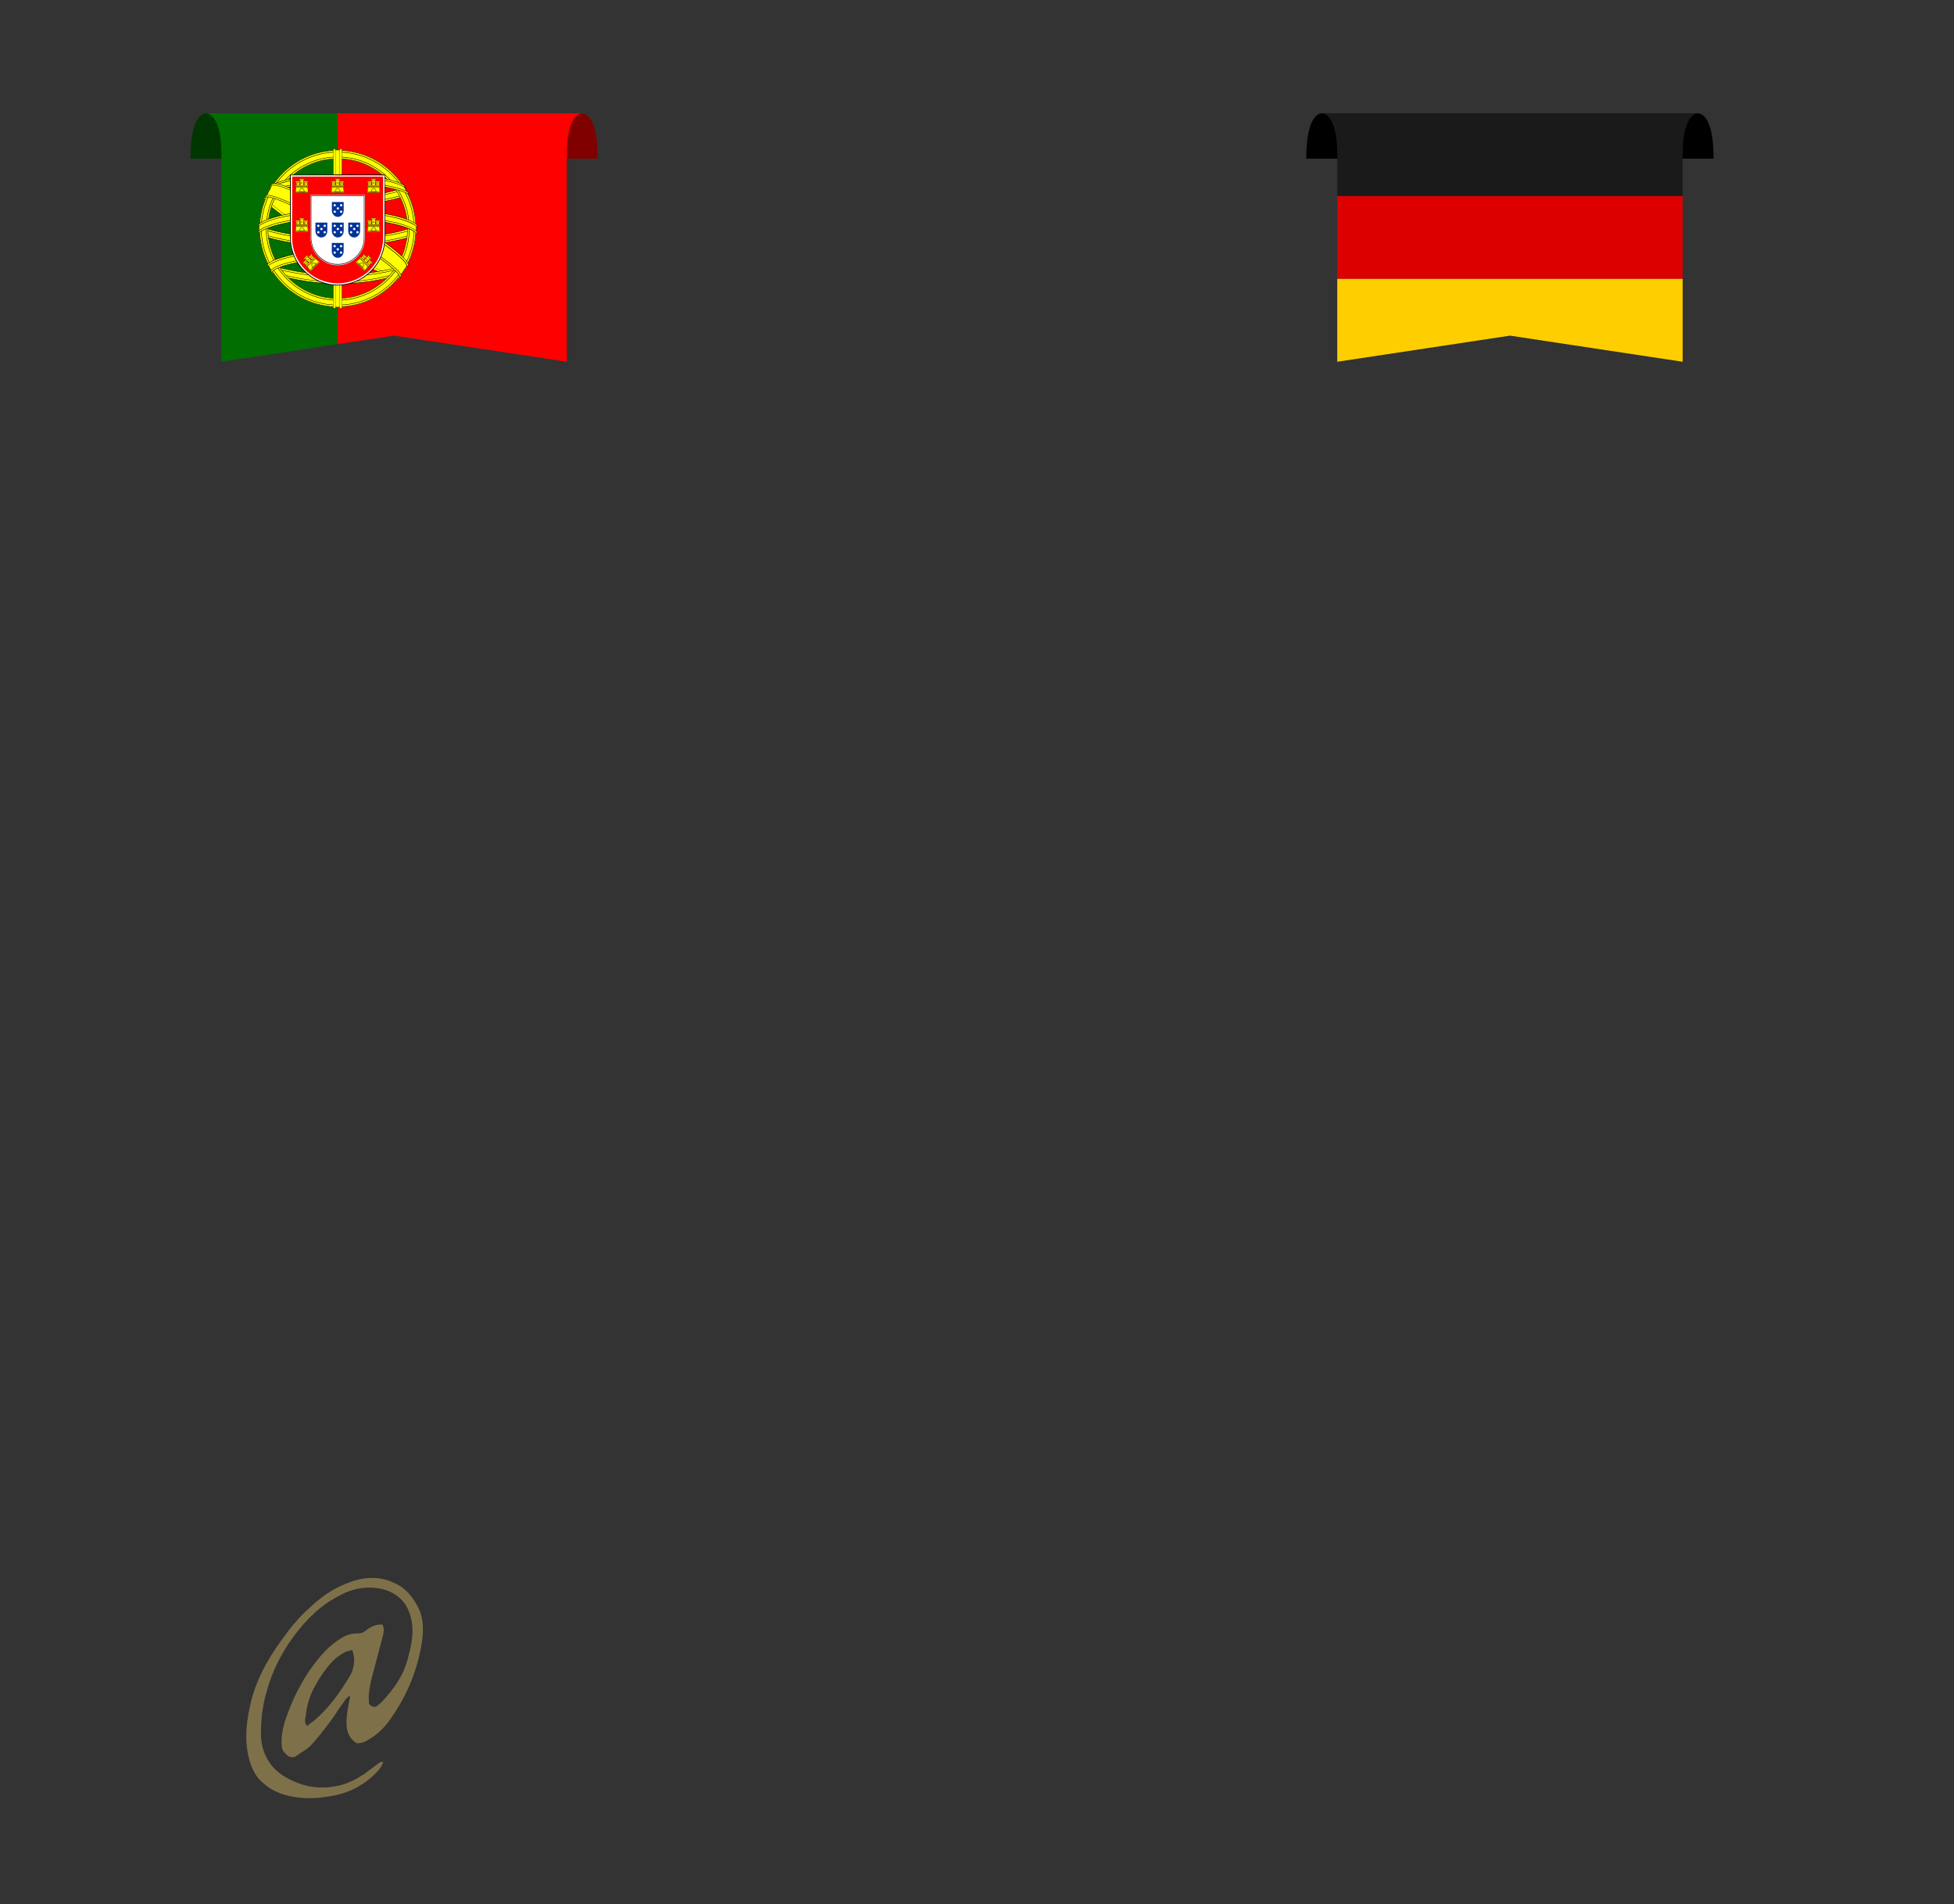 <?xml version="1.0" encoding="UTF-8"?><svg id="a" xmlns="http://www.w3.org/2000/svg" xmlns:xlink="http://www.w3.org/1999/xlink" viewBox="0 0 307.862 300.018"><rect x="0" y="0" width="307.862" height="300.018" fill="#333333" stroke="none"/><defs><clipPath id="c"><path d="M267.475,17.85l-29.575-.004-29.575.004s2.41-.004,2.366,6.558v32.587l27.209-4.115,27.209,4.115V24.408c-.044-6.563,2.366-6.558,2.366-6.558Z" style="fill:none;"/></clipPath><clipPath id="d"><path d="M91.665,17.85l-29.575-.004-29.575.004s2.41-.004,2.366,6.558v32.587l27.209-4.115,27.209,4.115V24.408c-.044-6.563,2.366-6.558,2.366-6.558Z" style="fill:none;"/></clipPath></defs><rect width="300" height="300" style="fill:none;"/><g id="b" style="opacity:.4;"><path d="M47.139,283.219c-2.071-.25-3.957-.782-5.528-2.175-1.016-.772-1.585-1.758-2.072-2.944-1.074-3.147-.842-6.196-.139-9.342.807-3.839,2.685-7.225,4.93-10.318,1.332-1.866,2.748-3.625,4.459-5.139,1.745-1.645,3.669-3.019,5.83-3.828,2.596-1.083,5.254-1.261,7.86.104,1.427.688,2.409,1.895,3.181,3.268,1.127,1.912,1.113,3.937.77,6.15-.743,4.439-2.443,8.401-5.016,11.99-.946,1.357-2.234,2.54-3.784,3.348-.388.202-.904.368-1.47.301-1.486-.981-1.658-2.416-1.548-3.97.066-.871.263-1.708.388-2.591l.161-.707c-.082-.104-.094-.164-.153-.152-.305.308-.633.498-.749.828-.877,1.098-1.542,2.336-2.467,3.505-.865,1.157-1.742,2.257-2.69,3.309-.645.743-1.595,1.184-2.393,1.775-.304.308-.74.274-1.271.077-.153-.152-.365-.293-.531-.504-.296-.246-.414-.527-.499-.939-.16-1.682.15-3.153.696-4.674,1.265-3.689,3.179-7.204,5.824-10.135.948-1.052,2.108-1.963,3.317-2.64.67-.32,1.315-.452,1.986-.469.565.068,1.129-.169,1.539-.56.586-.427,1.196-.735,1.855-.809.176-.036.365-.014.67-.016.061.295.18.576.181.882-.058.318-.078.812-.241,1.213l-1.792,6.798c-.114.637-.275,1.343-.32,2.025-.067.565.006,1.224.021,1.589.473.516.907.549,1.342.276.199-.225.363-.319.621-.556,1.861-1.975,3.44-4.135,4.121-6.786.521-1.943.995-3.816.645-5.827-.389-2.492-1.667-4.251-4.166-5.087-2.533-.706-4.908-.343-7.114.845-3.052,1.544-5.349,3.791-7.359,6.529-1.917,2.598-3.351,5.464-4.231,8.646-.718,2.475-.953,4.911-.871,7.405.259,2.458,1.339,4.44,3.463,5.843,2.738,1.706,5.612,2.28,8.715,1.584,1.411-.289,2.737-.99,4.039-1.809l2.123-1.598c.257-.236.527-.414.916-.311-.231.66-.618,1.168-1.075,1.629-1.768,1.833-3.962,3.078-6.489,3.596-1.881.386-3.799.594-5.683.368ZM49.39,271.182c2.402-2.022,4.215-4.537,5.802-7.251.129-.271.362-.625.407-1.003.29-.977.285-1.896-.119-2.976-.459.154-.882.181-1.152.358-.656.379-1.36.83-1.864,1.362-1.265,1.3-2.281,2.917-3.12,4.497-.642,1.356-1.035,2.723-1.17,4.159-.079.507-.289.979.208,1.611.363-.32.681-.568,1.009-.759Z" style="fill:#edcc6b;"/></g><path d="M269.989,24.999c0-7.768-2.642-7.137-2.642-7.137l-29.575-.007h-0v7.144h32.217Z"/><path d="M205.811,24.999c0-7.768,2.642-7.137,2.642-7.137l29.575-.007h0v7.144h-32.217Z"/><g style="clip-path:url(#c);"><rect x="231.377" y="-5.207" width="13.047" height="59.15" transform="translate(262.269 -213.531) rotate(90)" style="fill:#1a1a1a;"/><rect x="231.377" y="7.84" width="13.047" height="59.15" transform="translate(275.315 -200.485) rotate(90)" style="fill:#d00;"/><rect x="231.377" y="20.887" width="13.047" height="59.15" transform="translate(288.362 -187.438) rotate(90)" style="fill:#ffce00;"/></g><path d="M94.179,24.999c0-7.768-2.642-7.137-2.642-7.137l-29.575-.007h-0v7.144h32.217Z" style="fill:maroon;"/><path d="M30.001,24.999c0-7.768,2.642-7.137,2.642-7.137l29.575-.007h0v7.144H30.001Z" style="fill:#003700;"/><g style="clip-path:url(#d);"><rect x="53.207" y="17.845" width="38.474" height="39.443" style="fill:red;"/><rect x="32.515" y="17.847" width="20.692" height="39.442" style="fill:#006e00;"/><rect x="40.489" y="35.946" width=".726" height=".065" transform="translate(4.601 76.589) rotate(-89.618)"/><path d="M62.941,43.724c-3.755-.11-20.975-10.869-21.094-12.582l.951-1.585c1.709,2.484,19.313,12.946,21.042,12.573l-.899,1.594h0Z" style="fill:#ff0;"/><path d="M62.797,43.918c-.051-0-.11-.005-.179-.013-1.431-.158-5.74-2.271-10.725-5.257-6.659-3.988-10.005-6.39-10.233-7.34-.026-.103-.015-.192.031-.264l.141-.252c-.002.026-.004.055,0,.084l-.079.205c-.037.058-.044.128-.024.21.223.934,3.559,3.318,10.199,7.298,4.976,2.982,9.277,5.089,10.699,5.248.212.022.318.015.371-.079l.095-.164c-.044.025-.108.033-.188.033-1.183 0-5.574-1.965-10.875-5.249-.055-.036-.194-.115-.398-.239-6.488-3.819-9.775-6.248-9.791-7.212.135.631,1.656,2.333,9.826,7.153.205.119.345.203.4.24,5.288,3.274,9.663,5.235,10.837,5.235.128-0.0.217-.026.254-.068l-.002.002c0,.033-.007.057-.025.078l-.073.229c-.062.106-.166.124-.263.124h0ZM63.972,42.249c-.872 0-5.625-2.122-11.087-5.444-6.256-3.811-10.656-6.572-10.318-7.478l.167-.3c.004.005.007.014.011.02l-.097.272c-.358.954,5.29,4.393,10.272,7.424,5.453,3.319,10.186,5.433,11.052,5.433.071-0.0.094-.011.104-.018.033-.061.068-.126.097-.18-.077.041-.236.041-.422-.011-1.72-.497-5.965-2.517-10.745-5.416-4.627-2.806-9.453-5.854-10.181-7.135-.054-.088-.087-.245-.08-.369.069.126.099.261.142.336.726,1.277,5.808,4.468,10.158,7.107,4.775,2.899,9.009,4.911,10.727,5.409.234.068.402.048.463-.048.077.026.078.031-.066.287-.078.102-.126.113-.197.113h0Z"/><path d="M42.597,29.343c-.335.905,4.495,3.894,10.305,7.433,5.813,3.535,10.825,5.722,11.198,5.409.022-.042.181-.316.166-.315-.069.106-.239.136-.504.064-1.57-.455-5.665-2.334-10.736-5.413-5.074-3.078-9.485-5.912-10.169-7.12-.049-.084-.084-.234-.077-.354l-.018-0-.143.254-.022.044 0-.002ZM63.029,43.774c-.065.115-.181.121-.407.097-1.406-.157-5.667-2.232-10.711-5.252-5.868-3.517-10.714-6.719-10.191-7.554l.143-.254.029.009c-.472,1.415,9.566,7.161,10.158,7.526,5.808,3.602,10.705,5.706,11.135,5.157l-.156.272h0Z" style="fill:#ff0;"/><path d="M53.189,43.511c-5.319-.033-9.873-1.45-10.835-1.682l.702,1.095c1.7.717,6.144,1.784,10.185,1.665,4.038-.117,7.57-.433,10.06-1.643l.717-1.141c-1.698.802-7.467,1.698-10.829,1.706h0Z" style="fill:#ff0;"/><path d="M63.57,42.693c-.106.16-.214.318-.322.475-1.174.413-3.025.848-3.801.975-1.596.329-4.062.57-6.252.574-4.711-.073-8.566-.993-10.378-1.78l-.148-.25.024-.042.247.095c3.227,1.154,6.851,1.618,10.283,1.702,2.177.007,4.36-.252,6.127-.568,2.705-.542,3.801-.952,4.135-1.137l.086-.046h0ZM64.193,41.661c.004,0,.006.007.009.009-.077.133-.159.272-.243.406-.627.226-2.324.72-4.806,1.071-1.633.221-2.651.438-5.901.501-6.096-.155-10.039-1.346-10.977-1.643l-.14-.265c3.533.921,7.138,1.563,11.116,1.632,2.973-.066,4.239-.283,5.859-.506,2.894-.45,4.351-.925,4.788-1.064-.007-.009-.013-.018-.018-.027l.312-.115h0Z" style="fill:#ff0;"/><path d="M53.16,44.75h0c-4.784-.07-8.572-1.004-10.36-1.781l-.164-.265c.007-.013.049-.089.064-.088h0l.25.097c2.87,1.031,6.314,1.603,10.237,1.698h.002c2.457 0,4.661-.312,6.098-.57,3.011-.605,3.91-1.018,4.115-1.131.009-.006.038-.017.062-.02.005-.007.007-.011.011-.018l.029.02-.007.006c.018.002.04.002.036.011-.106.161-.216.322-.323.477-1.174.422-3.009.856-3.812.989-1.678.349-4.126.571-6.237.573h0ZM42.676,42.681l.166.238c1.91.822,5.85,1.696,10.319,1.762,2.075-.002,4.576-.232,6.223-.574.804-.128,2.634-.565,3.787-.974.068-.107.146-.222.227-.346-.268.137-1.223.543-4.095,1.12-1.444.26-3.654.567-6.018.567h0c-4.027-.09-7.482-.664-10.358-1.698l-.25-.095h0ZM53.216,43.683l-.002 0c-5.4-.141-9.178-1.09-10.951-1.644l-.159-.284c4.069,1.003,7.588,1.522,11.114,1.583,2.631-.057,3.93-.238,5.305-.43l.53-.075c2.764-.432,4.23-.892,4.709-1.044l.349-.161-.009.026-.278.155c-.521.196-1.989.66-4.76,1.092l-.527.073c-1.382.193-2.683.373-5.318.432-3.532-.059-7.056-.58-11.091-1.636l.178.219c1.749.539,5.52,1.486,10.911,1.623,2.757-.053,3.881-.215,5.184-.405l.693-.097c2.201-.309,3.954-.766,4.784-1.069l.223-.383-.181.432c-.852.315-2.611.779-4.815,1.088l-.695.097c-1.305.19-2.431.351-5.19.406l-.002-0h0Z"/><path d="M53.236,32.18c3.757-.03,8.398-.512,11.065-1.579l-.574-.936c-1.578.874-6.241,1.448-10.525,1.536-5.064-.046-8.636-.519-10.429-1.722l-.543.996c3.292,1.395,6.665,1.691,11.006,1.705h0Z" style="fill:#ff0;"/><path d="M64.457,30.625c-.092.146-1.835.747-4.397,1.191-1.738.265-4.008.49-6.838.494-2.689.002-4.888-.19-6.55-.417-2.692-.422-4.083-1.007-4.594-1.217.049-.097.082-.165.128-.256,1.479.59,2.875.942,4.508,1.197,1.654.225,3.826.419,6.502.414,2.815-.004,5.057-.247,6.786-.506,2.629-.425,4.069-.97,4.27-1.223l.185.323h0ZM63.952,29.674c-.285.234-1.705.733-4.204,1.134-1.669.238-3.788.453-6.497.457-2.572,0-4.676-.172-6.277-.406-2.536-.334-3.886-.932-4.376-1.109.051-.08.098-.163.152-.245.378.188,1.68.72,4.252,1.084,1.581.223,3.687.391,6.248.389,2.695,0,4.793-.223,6.449-.459,2.512-.344,3.863-.989,4.071-1.152l.181.307h0Z" style="fill:#ff0;"/><path d="M53.189,32.342c-2.263 0-4.433-.137-6.446-.415-2.607-.41-4.01-.984-4.535-1.201l-.022-.158.083-.164c1.453.545,2.833.911,4.526,1.176,2.024.274,4.188.415,6.424.415,2.331-.002,4.539-.166,6.795-.506,2.59-.419,4.034-.96,4.228-1.21l.239.315c.042.188-1.899.82-4.396,1.25-2.124.331-4.42.497-6.817.497h-.08ZM42.288,30.453l-.084.241c.554.184,1.951.757,4.55,1.161,2.01.278,4.175.417,6.435.417v.038l.08-.038c2.396-.002,4.685-.17,6.804-.494,2.621-.455,4.281-1.056,4.354-1.172l-.186-.285c-.13.243-1.457.793-4.212,1.239-2.263.34-4.476.503-6.767.505-2.283-0-4.448-.137-6.477-.413-1.698-.265-3.084-.634-4.497-1.199h0ZM53.253,31.296c-2.263-0-4.411-.139-6.21-.404-2.234-.292-3.533-.788-4.157-1.029l-.206-.077.088-.23c.011-.018.068-.084.088-.084.221.11,1.466.686,4.225,1.079,1.241.179,3.32.391,6.168.391,2.271-.003,4.311-.151,6.463-.459,2.387-.334,3.793-.954,4.036-1.14l.229.303c-.029.187-1.661.789-4.208,1.194-2.152.311-4.21.455-6.475.455,0,0-.042 0-.044 0h0ZM42.825,29.537l-.102.232.19.029c.62.238,1.914.733,4.141,1.025,1.797.267,3.941.406,6.199.406l-0.0.038.044-.038c2.263-.004,4.316-.148,6.465-.457,2.529-.404,3.901-.905,4.17-1.126l-.19-.259c-.13.157-1.431.81-4.018,1.166-2.155.316-4.199.459-6.427.462-2.899-0-4.98-.212-6.226-.389-2.771-.392-4.025-.975-4.247-1.088h0Z"/><path d="M40.892,36.712c2.314,1.243,7.447,1.872,12.306,1.917,4.427.006,10.189-.685,12.345-1.828l-.062-1.248c-.673,1.058-6.848,2.067-12.329,2.022-5.482-.037-10.573-.883-12.268-1.982l.008,1.119h0Z" style="fill:#ff0;"/><path d="M65.66,36.533v.295c-.322.388-2.355.973-4.903,1.386-1.938.298-4.464.523-7.614.523-2.991 0-5.378-.212-7.23-.497-2.923-.429-4.793-1.175-5.168-1.397l-0-.345c1.131.749,4.184,1.296,5.213,1.467,1.839.285,4.21.497,7.186.496,3.135 0,5.65-.227,7.574-.519,1.828-.265,4.431-.952,4.943-1.41h0ZM65.662,35.475l0.0.298c-.325.391-2.355.974-4.903,1.387-1.939.298-4.467.521-7.615.521-2.993 0-5.378-.215-7.23-.497-2.923-.426-4.793-1.173-5.17-1.398l.002-.344c1.128.751,4.185,1.298,5.21,1.468,1.839.28,4.21.492,7.188.492,3.135-0,5.65-.221,7.572-.519,1.829-.265,4.433-.949,4.945-1.409h0Z" style="fill:#ff0;"/><path d="M53.143,38.771c-2.653-0-5.086-.166-7.232-.497-2.795-.407-4.731-1.131-5.186-1.399l-.015-.376c1.183.72,4.32,1.276,5.252,1.431,2.128.329,4.543.493,7.182.492,2.781 0,5.327-.172,7.57-.514,1.815-.266,4.415-.947,4.923-1.405l.062.325c-.347.426-2.42,1.015-4.934,1.422-2.261.347-4.827.521-7.621.521h0ZM40.725,36.528l.053.316c.267.139,2.082.914,5.142,1.36,2.143.329,4.572.499,7.223.499,2.791 0,5.351-.177,7.61-.521,2.459-.399,4.557-.991,4.881-1.373l-.009-.276c-.457.485-3.077,1.181-4.903,1.442-2.243.346-4.795.518-7.579.518-2.643 0-5.062-.163-7.19-.492-1.201-.199-4.117-.733-5.228-1.473h0ZM53.145,37.719c-2.645,0-5.078-.168-7.235-.502-2.808-.408-4.735-1.135-5.184-1.398l-.015-.377c1.181.722,4.318,1.278,5.25,1.43,2.135.327,4.552.497,7.184.497,2.786,0,5.334-.179,7.568-.521,1.813-.26,4.415-.943,4.923-1.397l.062.322c-.345.423-2.416,1.016-4.932,1.417-2.256.353-4.821.528-7.621.528h0ZM40.753,35.488l.027.299c.265.134,2.068.909,5.14,1.362,2.154.329,4.583.494,7.225.494,2.797-0,5.358-.174,7.61-.519,2.462-.399,4.559-.989,4.881-1.375l-.009-.274c-.462.49-3.082,1.181-4.905,1.444-2.236.344-4.786.518-7.577.519-2.636,0-5.053-.168-7.193-.494-1.201-.196-4.117-.735-5.226-1.473l.026.017Z"/><path d="M53.213,23.658c-6.807,0-12.343,5.543-12.343,12.357 0,6.813,5.537,12.352,12.343,12.352,6.806 0,12.345-5.539,12.345-12.352,0-6.813-5.539-12.357-12.345-12.357ZM53.216,46.99c-6.049 0-10.968-4.925-10.968-10.977 0-6.054,4.918-10.979,10.968-10.978,6.047-0,10.966,4.925,10.966,10.979-0,6.052-4.919,10.977-10.966,10.977Z" style="fill:#ff0;"/><path d="M53.213,23.658c-6.807,0-12.343,5.543-12.343,12.357 0,6.813,5.537,12.352,12.343,12.352,6.806 0,12.345-5.539,12.345-12.352,0-6.813-5.539-12.357-12.345-12.357ZM53.213,48.298c-6.765-0-12.27-5.51-12.27-12.284-0-6.773,5.506-12.284,12.27-12.284,6.766 0,12.27,5.511,12.27,12.284 0,6.773-5.504,12.284-12.27,12.284Z"/><path d="M53.213,23.927c-6.654-0-12.074,5.422-12.074,12.087 0,6.661,5.42,12.078,12.074,12.078,6.658-0,12.073-5.417,12.073-12.078-0-6.665-5.415-12.087-12.073-12.087ZM53.213,48.022c-6.617-0-12.001-5.384-12.001-12.007 0-6.625,5.385-12.012,12.001-12.012,6.618,0,12.001,5.387,12.001,12.012,0,6.623-5.382,12.007-12.001,12.007Z"/><path d="M53.216,24.692c-6.237-0-11.312,5.078-11.313,11.321,0,6.241,5.076,11.319,11.313,11.319,6.234,0,11.308-5.078,11.308-11.319 0-6.243-5.073-11.321-11.308-11.321ZM53.216,47.259c-6.197,0-11.24-5.045-11.24-11.246-0-6.203,5.043-11.25,11.24-11.25,6.195,0,11.235,5.047,11.235,11.25-0,6.202-5.04,11.246-11.235,11.246Z"/><path d="M53.216,24.963c-6.087,0-11.043,4.956-11.043,11.049 0,6.089,4.956,11.045,11.043,11.045,6.084 0,11.036-4.956,11.036-11.045,0-6.093-4.952-11.049-11.036-11.049ZM53.216,46.99c-6.049 0-10.968-4.925-10.968-10.977 0-6.054,4.918-10.979,10.968-10.978,6.047-0,10.966,4.925,10.966,10.979-0,6.052-4.919,10.977-10.966,10.977Z"/><rect x="52.662" y="23.618" width="1.067" height="24.783" style="fill:#ff0;"/><path d="M53.68,23.667v24.686h-.969l-0-24.686h.969M53.777,23.569l-.097 0h-.969l-.097 0v.097l0,24.686-0.0.098h1.067l.097-0v-24.881h0Z" style="fill:#231f20;"/><rect x="52.529" y="23.474" width=".309" height="25.093" style="fill:#ff0;"/><path d="M52.819,23.493l-0,25.053-.269-0-0-25.052.269 0M52.859,23.453l-.04 0-.269-0-.04 0v25.093l0.0.041.04-0.0.269 0.0.04-0.0 0-.041-0-25.052 0-.04h0Z" style="fill:#231f20;"/><rect x="53.549" y="23.473" width=".309" height="25.093" style="fill:#ff0;"/><path d="M53.569,23.493h.269l-0,25.053-.269 0.0 0-25.053M53.528,23.453v.04l0,25.052 0.0.041.04 0.0.269-0.0.041-0v-.041l-0-25.052 0-.04h-.041l-.269 0-.041-0h0Z" style="fill:#231f20;"/><path d="M42.458,41.763l.375.649-.375-.649Z" style="fill:none;"/><path d="M40.85,35.496c1.544-1.422,7.239-2.343,12.292-2.321,5.051.024,11.036,1.066,12.335,2.292l.015,1.057c-1.09-1.024-5.74-2.245-12.341-2.261-6.601-.013-11.397,1.243-12.302,2.29v-1.057h0Z" style="fill:#ff0;"/><path d="M53.209,34.113c2.908-.004,5.727.277,7.963.712,2.309.461,3.934,1.037,4.488,1.689l-0.0.322c-.669-.806-2.854-1.402-4.541-1.74-2.219-.431-5.02-.711-7.91-.706-3.051.007-5.89.296-8.078.722-1.753.352-4.097,1.045-4.389,1.724l-0-.333c.162-.47,1.903-1.179,4.35-1.667,2.205-.431,5.049-.716,8.118-.723h0ZM53.211,33.058c2.906-.009,5.727.276,7.963.709,2.307.466,3.932,1.042,4.488,1.691l.007.305c-.667-.808-2.863-1.384-4.548-1.722-2.221-.434-5.02-.709-7.91-.706-3.051.005-5.877.296-8.067.722-1.693.32-4.128,1.04-4.402,1.722l0-.331c.164-.468,1.939-1.201,4.351-1.671,2.204-.428,5.049-.71,8.118-.717h0Z" style="fill:#ff0;"/><path d="M40.742,36.873s-.007.013-.007.008c-.018-.002-.028-.028-.028-.046l0-.333c.175-.519,2.016-1.232,4.375-1.705,2.356-.459,5.241-.715,8.127-.72,2.799,0,5.608.25,7.97.711,2.411.486,3.992,1.086,4.528,1.715l-.009.325-.022.025c-.775-.833-3.18-1.445-4.563-1.723-2.33-.455-5.102-.704-7.814-.704-2.943.006-5.81.261-8.159.717-1.914.383-4.095,1.08-4.364,1.705-.005.015-.02.024-.034.024h0ZM53.209,34.356c2.804,0,5.586.249,7.917.705,1.393.28,3.804.832,4.526,1.703l-.004-.242c-.519-.596-2.086-1.185-4.484-1.664-2.358-.456-5.159-.71-7.895-.711-2.941.004-5.821.262-8.17.721-2.623.526-4.184,1.238-4.321,1.645l-0.0.193c.521-.702,2.937-1.349,4.347-1.628,2.358-.461,5.228-.717,8.085-.722h0ZM40.745,35.815c-.003 0-.007.009-.011.009-.015-.002-.024-.024-.024-.041l-0-.336c.177-.53,2.058-1.254,4.378-1.707,2.345-.459,5.228-.713,8.124-.72,2.819-0,5.619.254,7.97.713,2.408.481,3.988,1.087,4.526,1.718l-.009.322-.02.022c-.77-.832-3.177-1.444-4.564-1.722-2.336-.453-5.122-.707-7.842-.707-2.897.006-5.758.265-8.122.724-1.938.366-4.131,1.088-4.374,1.703-.004.013-.02.022-.033.021h0ZM53.211,33.299c2.787-0,5.577.249,7.919.706,1.393.28,3.802.837,4.52,1.705l-.004-.243c-.521-.593-2.084-1.184-4.478-1.665-2.349-.457-5.142-.709-7.864-.708-2.983.004-5.863.26-8.203.717-2.522.492-4.177,1.225-4.323,1.647l.003.19c.495-.68,2.828-1.336,4.36-1.627,2.365-.459,5.232-.715,8.071-.722h0Z"/><path d="M53.152,27.669c4.578-.02,8.572.642,10.402,1.579l.667,1.152c-1.59-.854-5.899-1.746-11.065-1.612-4.206.025-8.705.461-10.961,1.667l.797-1.331c1.852-.963,6.217-1.453,10.16-1.455h0Z" style="fill:#ff0;"/><path d="M53.209,27.837c2.499.02,4.868.152,6.775.484,1.634.287,3.484.806,3.977,1.351l-.292-.459c-.547-.41-2.046-.871-3.565-1.168-1.925-.344-4.393-.486-6.895-.477-2.638.007-5.08.164-6.974.508-1.378.268-2.471.594-3.144.952l-.254.384c.488-.315,1.647-.722,3.441-1.062,1.884-.342,4.306-.506,6.93-.512Z" style="fill:#ff0;"/><path d="M64.263,30.276c-.254-.283-2.038-.804-3.908-1.151-2.006-.361-4.532-.515-7.144-.506-2.916.016-5.23.131-7.263.504-1.846.329-2.943.755-3.632,1.109l-.196.368c.358-.262,1.799-.821,3.879-1.209,1.967-.345,4.259-.497,7.206-.488,2.601-.006,5.122.117,7.111.49,1.983.376,3.524.831,4.146,1.235l-.198-.351Z" style="fill:#ff0;"/><path d="M64.442,30.656c-.007,0,.006.003,0,0-.605-.395-2.106-.844-4.115-1.228-1.722-.324-4.027-.492-6.846-.492l-.229.004-.268-.004c-2.817-0-5.011.159-6.905.488-2.062.388-3.63.955-3.986,1.222l.224-.414c.947-.492,2.185-.87,3.698-1.146,1.837-.336,3.932-.483,7.241-.499l.15-0c2.738,0,5.148.173,6.97.501,1.901.355,3.658.877,3.915,1.166l.188.328c.009.013 0.0.04-.011.052-.007.005-.017.021-.026.022h0ZM53.406,28.656l-.15-0c-3.303.02-5.395.163-7.23.501-1.504.271-2.682.631-3.607,1.106l-.282.348c.309-.316,1.856-.866,3.929-1.253,1.901-.336,4.097-.49,6.919-.49h.497c2.824-0,5.134.163,6.86.49,1.901.362,3.349.782,4.025,1.164l-.133-.227c-.241-.268-2.013-.789-3.866-1.133-1.821-.331-4.228-.505-6.961-.505h0ZM63.94,29.697c-.011,0-.01-.009-.017-.013-.506-.563-2.424-1.063-3.928-1.33-1.729-.303-3.936-.459-6.744-.481-2.718.006-5.102.183-6.897.51-1.585.305-3.051.766-3.603,1.124l.286-.479c.682-.366,1.878-.715,3.26-.989,1.784-.324,4.188-.501,6.954-.507h.203c2.629-0,4.934.168,6.672.479,1.62.316,3.053.788,3.567,1.174l.281.442c.011.018.004.041-.008.052-.007.007-.017.02-.026.02h0ZM53.252,27.803c2.814.022,5.024.181,6.755.479,1.371.243,3.095.693,3.795,1.203l-.157-.253c-.501-.371-1.92-.837-3.53-1.153-1.731-.311-4.036-.476-6.66-.477l-.203 0c-2.764.008-5.162.183-6.941.507-1.378.27-2.457.596-3.12.947l-.263.347c.51-.414,1.82-.786,3.414-1.093,1.799-.327,4.188-.503,6.91-.508h0Z"/><path d="M59.324,41.178c-2.263-.426-4.532-.488-6.117-.468-7.632.089-10.098,1.569-10.4,2.018l-.572-.934c1.945-1.408,6.1-2.199,11.012-2.12,2.552.042,4.753.212,6.603.57l-.526.934h0Z" style="fill:#ff0;"/><path d="M53.163,40.543c2.122.035,4.183.099,6.194.472l-.121.282c-1.867-.347-3.861-.475-6.067-.468-2.817-.02-5.667.243-8.146.954-.784.218-2.08.724-2.213,1.137l-.143-.238c.042-.245.826-.755,2.289-1.168,2.842-.813,5.497-.95,8.206-.971h0ZM53.258,39.475c2.198.04,4.475.142,6.681.579l-.15.271c-1.996-.399-3.899-.53-6.515-.572-2.826.007-5.824.208-8.55,1.003-.879.254-2.4.812-2.448,1.247l-.146-.256c.033-.397,1.347-.92,2.53-1.265,2.749-.797,5.751-1.003,8.599-1.007h0Z" style="fill:#ff0;"/><path d="M42.811,42.953c-.011,0-.022-.004-.028-.015l-.144-.238c.042-.303.87-.813,2.309-1.221,2.718-.777,5.248-.949,8.215-.969,2.016.031,4.191.089,6.251.473l-.15.33c-1.727-.295-3.62-.45-5.822-.45l-.274.003-.32-.003c-2.989 0-5.616.32-7.817.952-.835.236-2.066.735-2.188,1.117-.004.011-.015.022-.029.022,0,0-.002-0-.005-0h0ZM53.16,40.58c-2.956.02-5.484.19-8.195.967-1.482.419-2.228.927-2.265,1.141l.106.164c.252-.468,1.662-.947,2.208-1.099,2.205-.636,4.841-.956,7.835-.956l.32.003.274-.003c2.205,0,4.104.154,5.799.468l.109-.245c-2.031-.333-4.177-.411-6.191-.439h0ZM42.275,42.039c-.013 0-.024-.01-.031-.018l-.146-.259c.04-.543,1.963-1.139,2.55-1.314,2.344-.682,5.08-1,8.61-1.009,2.161.039,4.469.142,6.687.583l-.126.315c-2.157-.403-4.173-.514-6.548-.549-3.502.005-6.217.32-8.538.997-1.141.333-2.384.855-2.426,1.219-.002.016-.013.027-.029.034h-.004ZM53.258,39.507c-3.521.009-6.253.331-8.59,1.011-1.497.435-2.479.918-2.504,1.234l.099.166c.243-.537,2.214-1.128,2.449-1.197,2.331-.678,5.051-.995,8.561-1.002,2.378.037,4.398.148,6.522.57l.115-.247c-2.193-.391-4.492-.491-6.652-.534h0Z"/><path d="M42.901,29.094c3.782-.048,21.247,10.679,21.298,12.657l-1.082,1.658c-.488-2.291-18.209-12.729-21.132-12.535l.916-1.78h0Z" style="fill:#ff0;"/><path d="M41.859,30.819c.702-.477,5.859,1.823,11.255,5.08,5.384,3.265,10.528,6.956,10.062,7.645l-.152.241-.069.057c.013-.007.091-.106-.009-.357-.23-.757-3.877-3.672-9.93-7.33-5.904-3.526-10.82-5.646-11.312-5.04l.154-.296h0ZM64.29,41.884c.444-.879-4.34-4.486-10.272-7.997-6.069-3.441-10.44-5.471-11.24-4.866l-.163.315c-0.0.017-.007-.01.029-.041.145-.123.386-.121.494-.121,1.375.02,5.303,1.828,10.816,4.992,2.417,1.408,10.204,6.405,10.173,7.811.002.121.009.148-.035.207l.199-.3h0Z" style="fill:#ff0;"/><path d="M62.98,43.867l-.037-.044c-.011,0-.016-.003-.009-.009,0,0,.075-.079-.02-.32-.234-.775-4.091-3.788-9.915-7.309-4.989-2.976-9.596-5.135-10.959-5.135-.154,0-.268.044-.317.102l-.019-.001c.002-.017-.045-.01-.039-.026l.16-.323c.08-.06.183-.08.323-.08,1.378,0,6.201,2.259,10.983,5.146,4.846,2.941,9.873,6.462,10.103,7.5.018.079.009.146-.026.197l-.152.243c-.009.004-.031.015-.048.024-.011.024-.027.035-.027.035h0ZM42.041,30.978c1.373,0,5.996,2.164,10.994,5.144,5.919,3.576,9.703,6.543,9.946,7.347.04.104.053.182.053.239l.114-.183c.024-.037.029-.08.015-.141-.22-1.009-5.351-4.594-10.067-7.455-4.773-2.879-9.582-5.137-10.948-5.137-.126-0-.214.02-.269.059l-.093.181c.051-.04.139-.053.254-.053h0ZM64.113,42.185c-.006,0-.013,0-.017-.006-.002-0-.005-.003-.005-.003l-.006-.006c.002 0-.004-.021-.004-.021h0c.013-.025.014-.061.01-.127.031-1.441-7.906-6.515-10.155-7.825-5.49-3.148-9.426-4.967-10.798-4.987-.139.002-.347-.002-.471.106-.003 0-.042.02-.044.02.135-.182.376-.193.489-.196,1.411.02,5.358,1.84,10.862,4.994,1.589.929,10.222,6.31,10.189,7.842-0.0.013-0.0.022-0.0.028l.097-.143c.408-.806-4.097-4.296-10.257-7.945-6.521-3.693-10.484-5.404-11.201-4.866l-.148.273c-.033.008-.088.039-.088.026l.183-.345c.111-.085.261-.121.461-.121,1.698,0,6.825,2.702,10.827,4.972,5.356,3.171,10.78,7.067,10.285,8.04l-.179.274c-.006.009-.015.015-.028.015h0Z"/><polygon points="42.069 30.779 42.011 30.75 42.79 29.2 42.848 29.23 42.069 30.779"/><rect x="42.481" y="41.844" width=".065" height=".802" transform="translate(-15.709 28.024) rotate(-31.092)"/><rect x="62.79" y="42.544" width="1.714" height=".065" transform="translate(-6.697 72.832) rotate(-57.053)"/><polygon points="64.035 30.148 63.641 29.454 63.698 29.422 64.091 30.115 64.035 30.148"/><path d="M53.183,44.973c-1.969 0-3.843-.789-5.278-2.216-1.422-1.422-2.206-3.296-2.206-5.276l-.002-9.961,14.95-.026.044,9.994c-0,1.991-.783,3.87-2.203,5.29-1.42,1.418-3.305,2.196-5.306,2.196h0Z"/><path d="M45.815,37.478c-0,2.02.832,3.85,2.175,5.188,1.342,1.34,3.168,2.188,5.195,2.188,2.038-0,3.883-.828,5.223-2.164,1.336-1.336,2.168-3.177,2.168-5.208h0l-0-9.851-14.761-.018 0,9.864h0Z" style="fill:#fff;"/><path d="M46.035,27.826l-.009,9.665 0.0.006c-0,1.961.809,3.745,2.11,5.041,1.303,1.294,3.1,2.103,5.064,2.103,1.971 0,3.762-.802,5.06-2.094,1.299-1.294,2.103-3.076,2.103-5.043l0-9.679-14.328 0ZM57.478,37.531c0,.17-.011.367-.032.532-.114.975-.563,1.824-1.227,2.482-.773.775-1.844,1.254-3.024,1.254-1.174,0-2.222-.496-3-1.272-.798-.796-1.263-1.888-1.263-3.015l0-6.807,8.55.018.002,6.158-.007.65Z" style="fill:red;"/><path d="M48.971,30.756l0,6.72c0,1.115.46,2.194,1.247,2.981.769.766,1.804,1.253,2.963,1.253,1.166,0,2.223-.47,2.987-1.236.656-.651,1.099-1.486,1.214-2.452.02-.166.029-.353.029-.525l.007-.64-.002-6.083-8.445-.017Z" style="fill:#231f20;"/><path d="M49.056,30.866l-0,6.585c-0,1.091.45,2.15,1.223,2.923.753.749,1.767,1.228,2.905,1.228,1.139,0,2.177-.462,2.927-1.215.643-.637,1.075-1.455,1.188-2.402.02-.161.029-.346.029-.514l.007-.632-.003-5.958-8.276-.015Z" style="fill:#fff;"/><path d="M52.285,36.405h0c-0.0.274.106.526.274.705.172.185.404.3.66.3.256,0,.49-.115.658-.296.17-.181.274-.431.274-.708v-1.338l-1.861-.002-.004,1.34h0Z" style="fill:#039;"/><path d="M53.745,35.387c-.101 0-.183.086-.183.19-0.0.097.082.183.183.183.101,0,.187-.086.187-.183-0-.104-.086-.19-.187-.19h0Z" style="fill:#fff;"/><path d="M53.228,35.888c-.102-0-.185.082-.185.186-0.0.098.083.183.185.183.104,0,.185-.085.185-.183,0-.104-.081-.186-.185-.186h0Z" style="fill:#fff;"/><path d="M53.745,36.405c-.102,0-.186.086-.186.185-0.0.104.084.183.186.183.101 0.0.185-.08.185-.183-0-.099-.084-.186-.185-.186h0Z" style="fill:#fff;"/><path d="M52.735,36.408c-.101-0-.183.084-.183.183,0,.104.082.183.183.183.104 0.0.186-.079.186-.183 0-.099-.082-.183-.186-.183h0Z" style="fill:#fff;"/><path d="M52.733,35.387c-.101,0-.183.084-.183.185,0,.101.082.185.183.185.104 0.0.185-.084.185-.185,0-.101-.081-.185-.185-.185h0Z" style="fill:#fff;"/><path d="M52.276,39.61h0c0,.278.104.53.276.711.168.183.402.294.661.294.253 0.0.487-.11.657-.294.168-.181.272-.431.272-.709l-0-1.34-1.864-.002-.002,1.339h0Z" style="fill:#039;"/><path d="M53.736,38.6c-.102-0-.183.081-.183.182,0,.102.081.186.183.186.104-0.0.185-.084.185-.186 0-.101-.081-.183-.185-.183h0Z" style="fill:#fff;"/><path d="M53.219,39.096c-.102-0-.183.084-.184.183,0,.104.082.184.184.183.104,0,.185-.08.185-.183,0-.099-.081-.183-.185-.183h0Z" style="fill:#fff;"/><path d="M53.736,39.613c-.102,0-.185.084-.185.183,0,.104.083.183.185.183.102-0.0.183-.08.183-.183-0-.099-.082-.183-.183-.183h0Z" style="fill:#fff;"/><path d="M52.727,39.613c-.101,0-.183.086-.183.187 0.0.099.082.183.183.183.102 0.0.186-.084.186-.183-0-.101-.084-.187-.186-.187h0Z" style="fill:#fff;"/><path d="M52.727,38.597c-.104-0-.188.084-.188.183-0.0.104.084.188.188.188.099,0,.184-.084.183-.188 0-.099-.084-.184-.183-.183h0Z" style="fill:#fff;"/><path d="M49.7,36.41h0c-0.0.276.106.527.274.706.17.183.404.297.658.297.258 0.0.492-.11.659-.295.171-.181.275-.431.274-.704v-1.343l-1.861-.002-.004,1.34h0Z" style="fill:#039;"/><path d="M51.159,35.396c-.099,0-.183.084-.183.186 0.0.101.084.183.183.183.101,0,.188-.082.188-.183 0-.102-.086-.186-.188-.186h0Z" style="fill:#fff;"/><path d="M50.643,35.897c-.101,0-.183.079-.183.183 0.0.099.082.184.183.184.104,0,.186-.084.186-.183,0-.104-.082-.183-.186-.183h0Z" style="fill:#fff;"/><path d="M51.159,36.414c-.102,0-.183.081-.183.183 0.0.104.081.183.183.183.101,0,.183-.079.183-.183-0-.101-.082-.183-.183-.183h0Z" style="fill:#fff;"/><path d="M50.15,36.414c-.099-0-.185.086-.185.183 0.0.104.086.185.185.185.102 0.0.188-.081.188-.185-0-.097-.086-.183-.188-.183h0Z" style="fill:#fff;"/><path d="M50.149,35.394c-.099 0-.184.086-.184.183,0,.106.084.188.183.188.104 0.0.185-.082.185-.188 0-.098-.082-.184-.185-.184h0Z" style="fill:#fff;"/><path d="M54.866,36.41h0c0,.276.104.525.274.706.168.183.402.297.658.297.257,0,.49-.114.66-.297.168-.179.274-.429.274-.706v-1.34h-1.863l-.006,1.34.004 0Z" style="fill:#039;"/><path d="M56.325,35.394c-.104 0-.185.084-.185.184,0,.106.082.188.185.188.102,0,.183-.082.183-.188,0-.099-.081-.183-.183-.183h0Z" style="fill:#fff;"/><path d="M55.806,35.893c-.1 0-.183.082-.183.183,0,.101.084.186.183.186.104,0,.185-.085.185-.186-0-.101-.081-.183-.185-.183h0Z" style="fill:#fff;"/><path d="M56.323,36.41c-.101,0-.183.083-.183.187 0.0.104.082.184.183.184.102-0.0.186-.08.186-.184,0-.104-.084-.187-.186-.187h0Z" style="fill:#fff;"/><path d="M55.317,36.414c-.104,0-.185.081-.185.183,0,.104.081.183.185.183.102,0,.183-.08.183-.184-0-.101-.082-.183-.183-.183h0Z" style="fill:#fff;"/><path d="M55.315,35.394c-.102 0-.188.084-.188.183 0.0.104.086.188.188.188.101,0,.185-.084.185-.188-0-.099-.084-.183-.185-.183h0Z" style="fill:#fff;"/><path d="M52.285,33.171h0c-0.0.274.104.521.274.705.172.181.402.295.66.295.256,0,.49-.11.658-.295.168-.181.274-.431.274-.704l0-1.342-1.866 0.0 0,1.342h0Z" style="fill:#039;"/><path d="M53.745,32.151c-.102-0-.183.086-.183.187,0,.102.082.186.183.186.101 0.0.185-.084.185-.186,0-.101-.084-.187-.185-.187h0Z" style="fill:#fff;"/><path d="M53.228,32.654c-.102 0-.185.08-.185.184-0.0.099.083.183.185.183.1-0.0.183-.085.183-.184 0-.104-.083-.184-.183-.184h0Z" style="fill:#fff;"/><path d="M53.742,33.171c-.099 0-.183.081-.183.183-0.0.104.084.185.183.186.104,0,.188-.082.188-.185 0-.102-.084-.183-.188-.183h0Z" style="fill:#fff;"/><path d="M52.735,33.171c-.102-0-.183.086-.183.183 0.0.106.082.185.184.185.104 0.0.186-.079.186-.185,0-.098-.082-.183-.186-.183h0Z" style="fill:#fff;"/><path d="M52.733,32.151c-.101 0-.183.084-.183.187,0,.102.082.186.183.186.104,0,.185-.084.185-.186-0-.103-.081-.187-.185-.187h0Z" style="fill:#fff;"/><rect x="57.823" y="36.375" width="2.092" height=".153" style="fill:#ff0;"/><path d="M59.931,36.545l-2.125-0v-.186h2.125v.186ZM57.839,36.512h2.06l-0-.121h-2.06l0.0.121Z"/><rect x="57.885" y="35.53" width="1.968" height=".153" style="fill:#ff0;"/><path d="M59.869,35.7h-2.001l0-.186h2.001l-0.0.186ZM57.901,35.667l1.935 0-0-.121h-1.935v.121Z"/><rect x="57.885" y="35.376" width="1.968" height=".154" style="fill:#ff0;"/><path d="M59.869,35.546h-2.001l0-.186,2.001-0-0.0.186ZM57.901,35.513l1.935-0-0-.12h-1.935v.12Z"/><polygon points="59.853 36.375 57.885 36.375 57.962 35.683 59.776 35.683 59.853 36.375" style="fill:#ff0;"/><path d="M59.871,36.391h-2.004l.081-.725,1.843 0.0.08.724ZM57.903,36.359h1.932l-.073-.659-1.785 0-.073.659Z"/><rect x="58.624" y="34.595" width=".489" height=".78" style="fill:#ff0;"/><path d="M59.128,35.391l-.521 0-0-.812.521 0.0 0.0.812ZM58.64,35.358l.456 0.0 0-.747-.456 0v.747Z"/><rect x="58.011" y="34.958" width=".469" height=".417" style="fill:#ff0;"/><path d="M58.496,35.391l-.502 0-0-.45.502-0-0.0.45ZM58.027,35.358l.437 0-0-.385-.437-0-0.0.385Z"/><polygon points="58.419 34.704 58.419 34.784 58.319 34.784 58.319 34.704 58.172 34.704 58.172 34.784 58.072 34.784 58.072 34.704 57.924 34.704 57.924 34.784 57.924 34.796 57.924 34.955 58.567 34.955 58.567 34.796 58.567 34.784 58.567 34.704 58.419 34.704" style="fill:#ff0;"/><path d="M58.583,34.972h-.675l0-.284.18-0v.08h.067l-0-.08h.18l-0.0.08.068-0v-.08h.18l-0.0.284ZM57.94,34.939l.61-0v-.218l-.115 0v.08h-.133v-.08h-.115v.08l-.133-0v-.079l-.115 0v.218Z" style="fill:#231f20;"/><rect x="59.257" y="34.958" width=".469" height=".417" style="fill:#ff0;"/><path d="M59.242,34.942l.502-0-0.0.45-.502 0v-.45ZM59.711,34.974l-.437 0v.385l.437-0.0 0-.385Z"/><polygon points="59.319 34.704 59.319 34.784 59.418 34.784 59.418 34.704 59.566 34.704 59.566 34.784 59.666 34.784 59.666 34.704 59.813 34.704 59.813 34.784 59.813 34.795 59.813 34.955 59.171 34.955 59.171 34.796 59.171 34.784 59.171 34.704 59.319 34.704" style="fill:#ff0;"/><path d="M59.155,34.688h.18l-0.0.08.067-0.0 0-.08h.18l-0.0.08.068 0.0 0-.08.179-0.0 0.0.283h-.674l-0-.283ZM59.797,34.72l-.115 0v.079h-.133l-0-.079-.115 0v.08h-.132v-.08l-.115-0v.218l.61-0.0 0-.218Z" style="fill:#231f20;"/><polygon points="58.695 34.339 58.695 34.418 58.795 34.418 58.795 34.339 58.942 34.339 58.942 34.418 59.043 34.419 59.043 34.339 59.19 34.339 59.19 34.418 59.19 34.431 59.19 34.59 58.547 34.59 58.547 34.431 58.547 34.418 58.548 34.339 58.695 34.339" style="fill:#ff0;"/><path d="M58.531,34.323h.18l0.0.08.067 0v-.08h.18l-0.0.08h.068l-0-.08h.18l-0.0.283h-.675v-.283ZM59.174,34.355l-.115 0-0.0.079-.132-0-0-.079-.115-0v.08h-.132v-.08l-.115 0.0 0.0.218h.61l0-.219Z" style="fill:#231f20;"/><path d="M58.388,36.392l.008-.022c.008-.025.213-.619.475-.619.263,0,.467.594.476.619l.007.022-.023-.001c-.002 0-.239-.005-.49-.005-.251,0-.428.005-.43.005l-.023 0ZM58.841,36.354c.205 0.0.401.003.467.005-.04-.108-.224-.575-.437-.575-.213-0-.397.468-.437.575.056-.001.209-.005.407-.005Z"/><path d="M58.471,36.392l.008-.022c.007-.021.175-.51.392-.51.217,0,.386.489.392.51l.008.022-.023-.001c-.002-0-.195-.004-.401-.004-.206,0-.351.004-.353.004l-.023.001ZM58.847,36.355c.164 0.0.32.003.378.003-.035-.095-.184-.466-.354-.466-.17-0-.319.371-.354.466.05-.001.172-.003.33-.003Z"/><path d="M59.559,35.26h-.133l0-.187h.133l-0.0.187ZM59.458,35.228l.068-0-0-.122h-.068l0.0.122Z"/><path d="M58.312,35.26l-.134 0.0 0-.187.133-0v.187ZM58.211,35.227h.069l-0-.121h-.069l0.0.121Z"/><path d="M58.935,35.121l-.133-0.0 0-.271.133 0.0 0.0.271ZM58.834,35.073l.068-0v-.177h-.068v.177Z"/><rect x="46.513" y="36.375" width="2.092" height=".153" style="fill:#ff0;"/><path d="M48.621,36.545l-2.125 0-0-.186,2.125-0.0 0.0.186ZM46.529,36.512h2.06l-0-.121-2.06-0-0.0.121Z"/><rect x="46.575" y="35.53" width="1.968" height=".153" style="fill:#ff0;"/><path d="M48.559,35.7l-2-0.0 0-.186h2.001l-0.0.186ZM46.591,35.667l1.935 0-0-.121-1.935-0v.121Z"/><rect x="46.575" y="35.376" width="1.968" height=".154" style="fill:#ff0;"/><path d="M48.559,35.546l-2-0.0 0-.186,2-0-0.0.186ZM46.591,35.513l1.935-0.0 0-.12-1.935-0.0 0.0.12Z"/><polygon points="48.543 36.375 46.575 36.375 46.652 35.683 48.465 35.683 48.543 36.375" style="fill:#ff0;"/><path d="M48.561,36.391l-2.004 0.0.081-.725,1.843 0.0.081.724ZM46.593,36.359h1.932l-.074-.659-1.785 0-.074.659Z"/><rect x="47.314" y="34.595" width=".489" height=".78" style="fill:#ff0;"/><path d="M47.818,35.391h-.521l0-.812h.521l-0.0.812ZM47.33,35.359h.456v-.747l-.456-0.0 0.0.747Z"/><rect x="46.701" y="34.958" width=".47" height=".417" style="fill:#ff0;"/><path d="M47.186,35.391h-.502l0-.45h.502l-0.0.45ZM46.717,35.359l.437-0-0-.385-.437 0.0 0.0.385Z"/><polygon points="47.109 34.704 47.109 34.784 47.009 34.784 47.009 34.704 46.862 34.704 46.862 34.784 46.762 34.784 46.762 34.704 46.614 34.704 46.614 34.784 46.614 34.796 46.614 34.955 47.257 34.955 47.257 34.796 47.257 34.784 47.257 34.704 47.109 34.704" style="fill:#ff0;"/><path d="M47.273,34.971l-.675 0.0 0-.284h.18v.08h.067l0-.08.18 0-0.0.08.068-0-0-.08.18 0-0.0.283ZM46.63,34.939h.61v-.218h-.115l-0.0.08-.132-0-0-.08-.115 0-0.0.079-.133 0-0-.08h-.115v.218Z" style="fill:#231f20;"/><rect x="47.947" y="34.958" width=".47" height=".417" style="fill:#ff0;"/><path d="M47.931,34.941h.502l0.0.45-.502-0.0 0-.45ZM48.401,34.974h-.437l-0.0.385.437-0.0 0-.385Z"/><polygon points="48.009 34.704 48.009 34.784 48.108 34.784 48.108 34.704 48.256 34.704 48.256 34.784 48.356 34.784 48.356 34.704 48.503 34.704 48.503 34.784 48.503 34.796 48.503 34.955 47.861 34.955 47.861 34.796 47.861 34.784 47.861 34.704 48.009 34.704" style="fill:#ff0;"/><path d="M47.845,34.688l.179-0.0 0.0.08h.068l0-.08.18 0.0 0.0.08.068-0.0 0-.08h.179l-0.0.284-.674 0-0-.283ZM48.487,34.72l-.115 0-0.0.079-.133 0v-.08l-.115-0v.079h-.132l0-.079h-.115l-0.0.218h.61v-.218Z" style="fill:#231f20;"/><polygon points="47.385 34.339 47.385 34.419 47.485 34.418 47.485 34.339 47.632 34.339 47.632 34.418 47.732 34.418 47.732 34.339 47.88 34.339 47.879 34.418 47.88 34.431 47.879 34.59 47.237 34.59 47.237 34.431 47.237 34.418 47.237 34.339 47.385 34.339" style="fill:#ff0;"/><path d="M47.221,34.323h.18v.08h.068l-0-.08h.18l-0.0.08.067-0v-.08h.18l-0.0.283h-.675l0-.283ZM47.864,34.355h-.115l0.0.08h-.132l-0-.08-.115 0-0.0.079-.132-0-0-.08h-.115l0.0.219h.61l0-.219Z" style="fill:#231f20;"/><path d="M47.078,36.392l.008-.022c.008-.025.213-.619.475-.619.263 0.0.467.594.476.619l.007.022-.023-.001c-.002,0-.238-.005-.489-.005-.251 0-.428.005-.43.005l-.023.001ZM47.532,36.354c.205-0.0.401.003.467.005-.04-.108-.224-.575-.437-.575-.213,0-.397.468-.437.575.057-.002.209-.004.408-.005Z"/><path d="M47.161,36.392l.008-.022c.007-.021.175-.51.392-.51.217,0,.386.489.393.51l.008.022-.024-.001c-.002,0-.195-.004-.401-.004-.205,0-.351.004-.352.004l-.023.001ZM47.537,36.355c.164-0.0.32.002.378.003-.035-.095-.183-.466-.354-.466-.17 0-.319.371-.354.466.05-.001.172-.003.33-.003Z"/><path d="M48.249,35.26h-.134v-.187l.134 0-0.0.187ZM48.148,35.228h.069l0-.122-.069 0.0 0.0.122Z"/><path d="M47.002,35.26l-.134-0v-.187h.134v.187ZM46.901,35.228h.069l0-.122-.069 0-0.0.122Z"/><path d="M47.624,35.12h-.133l0-.271h.133l-0.0.271ZM47.524,35.073l.068 0.0 0-.177-.068 0.0 0.0.177Z"/><rect x="57.823" y="30.195" width="2.092" height=".154" style="fill:#ff0;"/><path d="M59.931,30.365l-2.125-0v-.185h2.125v.185ZM57.839,30.332h2.06l-0-.12-2.06 0v.12Z"/><rect x="57.885" y="29.35" width="1.968" height=".154" style="fill:#ff0;"/><path d="M59.869,29.519h-2.001l-0-.185h2.001l0.0.185ZM57.901,29.487l1.935 0-0-.12-1.935 0.0 0.0.12Z"/><rect x="57.885" y="29.197" width="1.968" height=".153" style="fill:#ff0;"/><path d="M59.869,29.367h-2.001l0-.186,2.001-0v.186ZM57.901,29.334l1.935 0.0 0-.121h-1.935l0.0.121Z"/><polygon points="59.853 30.196 57.885 30.196 57.962 29.503 59.776 29.504 59.853 30.196" style="fill:#ff0;"/><path d="M59.871,30.212l-2.004 0.0.08-.725h1.843l.081.725ZM57.903,30.18h1.932l-.073-.66-1.785 0-.073.66Z"/><rect x="58.623" y="28.416" width=".489" height=".78" style="fill:#ff0;"/><path d="M59.128,29.212l-.521-0v-.813h.521l0.0.813ZM58.64,29.179l.456 0v-.748h-.456l-0.0.748Z"/><rect x="58.011" y="28.778" width=".469" height=".418" style="fill:#ff0;"/><path d="M58.496,29.212h-.502v-.45l.502-0.0 0.0.45ZM58.027,29.179l.437 0.0 0-.385-.437-0-0.0.385Z"/><polygon points="58.419 28.525 58.419 28.604 58.319 28.604 58.319 28.525 58.172 28.525 58.172 28.604 58.072 28.605 58.072 28.525 57.924 28.525 57.924 28.604 57.924 28.616 57.924 28.775 58.567 28.776 58.567 28.616 58.567 28.605 58.567 28.525 58.419 28.525" style="fill:#ff0;"/><path d="M58.583,28.791h-.675v-.283h.18v.08l.067 0.0 0-.08.18 0v.08h.068v-.08h.18v.283ZM57.94,28.76l.61 0.0 0-.219-.115-0-0.0.08h-.133l0-.08h-.115l-0.0.08-.133 0.0 0-.08-.115-0-0.0.219Z" style="fill:#231f20;"/><rect x="59.257" y="28.778" width=".469" height=".418" style="fill:#ff0;"/><path d="M59.242,28.762l.502-0v.45h-.502l0-.45ZM59.711,28.795l-.437 0v.385l.437-0v-.385Z"/><polygon points="59.319 28.525 59.319 28.605 59.418 28.604 59.418 28.525 59.566 28.525 59.566 28.604 59.666 28.605 59.666 28.525 59.813 28.525 59.813 28.605 59.813 28.616 59.813 28.776 59.171 28.776 59.171 28.616 59.171 28.605 59.171 28.525 59.319 28.525" style="fill:#ff0;"/><path d="M59.155,28.508l.18-0-0.0.08.067-0v-.08h.18v.08l.068 0v-.08l.179-0v.283h-.674v-.283ZM59.797,28.541l-.115 0-0.0.08h-.133l-0-.08-.115-0-0.0.08h-.132v-.08l-.115 0v.219l.61-0.0 0-.219Z" style="fill:#231f20;"/><polygon points="58.695 28.16 58.695 28.239 58.795 28.239 58.795 28.16 58.942 28.16 58.942 28.239 59.043 28.239 59.043 28.16 59.19 28.16 59.19 28.239 59.19 28.251 59.19 28.411 58.548 28.411 58.547 28.251 58.547 28.239 58.547 28.16 58.695 28.16" style="fill:#ff0;"/><path d="M58.531,28.143l.18 0-0.0.08h.067v-.08h.18l-0.0.08h.068l0-.08.18-0-0.0.284h-.675l0-.284ZM59.174,28.175l-.115 0.0 0.0.08-.133 0.0 0-.08-.115 0-0.0.08-.132-0v-.08l-.115 0v.218l.61-0.0 0-.218Z" style="fill:#231f20;"/><path d="M58.388,30.213l.008-.022c.009-.025.213-.62.475-.619.263,0,.467.594.476.62l.007.022h-.023c-.002-.001-.239-.005-.49-.005-.251-0-.428.004-.43.005l-.023.001ZM58.841,30.174c.205 0.0.401.003.467.004-.04-.108-.224-.576-.437-.576-.213 0-.397.468-.437.576.056-.001.209-.004.407-.004Z"/><path d="M58.471,30.212l.008-.022c.007-.021.175-.51.392-.51.217,0,.386.488.392.51l.008.022h-.023c-.002 0-.195-.004-.401-.005-.206,0-.351.005-.353.005l-.023 0ZM58.847,30.175c.164,0,.32.003.378.004-.035-.095-.184-.466-.354-.466-.17-0-.318.37-.354.465.05-.001.172-.004.33-.004Z"/><path d="M59.559,29.08l-.133 0-0-.187.133-0v.187ZM59.458,29.048l.068-0.0 0-.122-.069 0v.122Z"/><path d="M58.312,29.08l-.134-0v-.187l.133 0.0 0.0.187ZM58.211,29.048h.069l0-.122-.069 0.0 0.0.122Z"/><path d="M58.935,28.941l-.133-0.0 0-.271.133 0v.271ZM58.834,28.894h.068l-0-.177-.068 0.0 0.0.177Z"/><rect x="46.513" y="30.196" width="2.092" height=".153" style="fill:#ff0;"/><path d="M48.621,30.365l-2.125 0-0-.185,2.125-0.0 0.0.185ZM46.529,30.332l2.06 0-0-.12-2.06 0v.12Z"/><rect x="46.575" y="29.35" width="1.968" height=".153" style="fill:#ff0;"/><path d="M48.559,29.519h-2l-0-.185,2.0 0.0 0.0.185ZM46.591,29.487l1.935 0.0 0-.12-1.935 0v.12Z"/><rect x="46.575" y="29.197" width="1.968" height=".153" style="fill:#ff0;"/><path d="M48.559,29.367l-2.0 0-0-.186,2-0v.186ZM46.591,29.334l1.935 0v-.121h-1.935l0.0.121Z"/><polygon points="48.543 30.195 46.575 30.196 46.651 29.504 48.465 29.504 48.543 30.195" style="fill:#ff0;"/><path d="M48.561,30.212l-2.004-0.0.081-.725h1.843l.081.725ZM46.593,30.18l1.932-0-.074-.66-1.785 0-.073.66Z"/><rect x="47.314" y="28.416" width=".489" height=".78" style="fill:#ff0;"/><path d="M47.819,29.212h-.521l-0-.813.522-0v.813ZM47.33,29.179l.456-0-0-.748-.456-0-0.0.748Z"/><rect x="46.701" y="28.778" width=".469" height=".418" style="fill:#ff0;"/><path d="M47.186,29.212h-.502l0-.45h.502l-0.0.45ZM46.717,29.179l.437-0-0-.385-.437 0.0 0.0.385Z"/><polygon points="47.109 28.525 47.109 28.604 47.009 28.605 47.009 28.525 46.862 28.525 46.862 28.605 46.762 28.604 46.762 28.525 46.614 28.525 46.614 28.604 46.614 28.616 46.614 28.775 47.257 28.776 47.257 28.616 47.257 28.604 47.257 28.525 47.109 28.525" style="fill:#ff0;"/><path d="M47.273,28.791l-.675 0-0-.283h.18l0.0.08.067 0-0-.08h.18l-0.0.08.068-0v-.08h.18l0.0.283ZM46.63,28.76l.61 0v-.219h-.115l-0.0.08-.132 0-0-.08h-.115l0.0.08h-.133l-0-.08h-.115l-0.0.219Z" style="fill:#231f20;"/><rect x="47.947" y="28.778" width=".469" height=".418" style="fill:#ff0;"/><path d="M47.931,28.762h.502l-0.0.45h-.502l-0-.45ZM48.401,28.795h-.437l0.0.385.437-0-0-.385Z"/><polygon points="48.009 28.525 48.009 28.605 48.108 28.605 48.108 28.525 48.256 28.524 48.256 28.605 48.356 28.605 48.356 28.525 48.503 28.525 48.503 28.605 48.503 28.616 48.503 28.776 47.861 28.776 47.861 28.616 47.861 28.605 47.861 28.525 48.009 28.525" style="fill:#ff0;"/><path d="M47.845,28.508h.179l-0.0.08h.068l-0-.08.18-0.0 0.0.08h.068l-0-.08h.179l0.0.283h-.674l-0-.283ZM48.487,28.541h-.115l-0.0.08h-.132l0-.08-.115 0-0.0.08h-.132l0-.08h-.115l0.0.219h.609l0-.219Z" style="fill:#231f20;"/><polygon points="47.385 28.16 47.385 28.239 47.485 28.239 47.485 28.16 47.632 28.16 47.632 28.239 47.732 28.239 47.732 28.16 47.88 28.16 47.88 28.239 47.88 28.251 47.88 28.411 47.237 28.411 47.237 28.251 47.237 28.239 47.237 28.16 47.385 28.16" style="fill:#ff0;"/><path d="M47.221,28.143h.18v.08h.068l-0-.08h.18l-0.0.08h.067l-0-.08h.18l-0.0.283h-.675l0-.283ZM47.864,28.176l-.115 0v.079l-.133 0.0 0-.08-.115 0-0.0.08h-.132l0-.08-.115-0-0.0.219h.61v-.218Z" style="fill:#231f20;"/><path d="M47.078,30.212l.008-.022c.008-.025.213-.619.475-.62.263 0.0.467.594.476.62l.007.022h-.023c-.002-.001-.238-.005-.489-.005-.251,0-.428.004-.43.005l-.023 0ZM47.532,30.174c.205-0.0.401.003.466.004-.039-.108-.224-.576-.437-.576-.213 0-.397.468-.437.576.057-.001.209-.004.408-.004Z"/><path d="M47.161,30.213l.008-.022c.007-.021.175-.51.392-.51.217 0.0.386.489.393.51l.008.022-.024-0c-.002-0-.195-.005-.401-.004-.205,0-.351.004-.352.005l-.023 0ZM47.537,30.175c.164 0.0.32.003.378.004-.035-.095-.183-.465-.354-.466-.17 0-.319.37-.354.466.05-.001.172-.004.33-.004Z"/><path d="M48.249,29.08h-.134v-.187h.134l0.0.187ZM48.148,29.048l.068 0-0-.122-.069-0.0 0.0.122Z"/><path d="M47.002,29.08l-.134-0v-.187l.134 0v.187ZM46.901,29.048l.069-0.0 0-.122-.069 0-0.0.122Z"/><path d="M47.624,28.941l-.133 0v-.271l.133-0v.271ZM47.524,28.894h.068l-0-.177h-.068l0.0.177Z"/><rect x="52.149" y="30.196" width="2.092" height=".153" style="fill:#ff0;"/><path d="M54.257,30.365l-2.125-0-0-.185h2.125l0.0.185ZM52.165,30.332h2.06l0-.12-2.06 0v.12Z"/><rect x="52.211" y="29.35" width="1.968" height=".154" style="fill:#ff0;"/><path d="M54.195,29.519h-2.001l-0-.185,2.001-0.0 0.0.185ZM52.227,29.487l1.936-0v-.12h-1.936l-0.0.12Z"/><rect x="52.211" y="29.197" width="1.968" height=".153" style="fill:#ff0;"/><path d="M54.195,29.367h-2.001v-.186h2.001v.186ZM52.227,29.334l1.936-0.0 0-.121-1.936-0-0.0.121Z"/><polygon points="54.179 30.196 52.211 30.196 52.288 29.503 54.102 29.503 54.179 30.196" style="fill:#ff0;"/><path d="M54.197,30.212l-2.004 0.0.081-.725,1.843 0.0.081.725ZM52.229,30.179h1.932l-.074-.66-1.785 0-.073.66Z"/><rect x="52.949" y="28.416" width=".489" height=".78" style="fill:#ff0;"/><path d="M53.455,29.212l-.521 0v-.813l.521-0v.813ZM52.966,29.179h.456v-.748l-.456-0.0 0.0.748Z"/><rect x="52.337" y="28.778" width=".469" height=".418" style="fill:#ff0;"/><path d="M52.822,29.212l-.502-0-0-.45.502-0v.45ZM52.353,29.179l.437-0.0 0-.385-.437 0v.385Z"/><polygon points="52.745 28.525 52.745 28.605 52.645 28.605 52.645 28.525 52.498 28.525 52.498 28.605 52.398 28.605 52.398 28.525 52.25 28.525 52.25 28.604 52.25 28.616 52.25 28.776 52.893 28.776 52.893 28.616 52.893 28.605 52.893 28.525 52.745 28.525" style="fill:#ff0;"/><path d="M52.909,28.791h-.675l-0-.283.18 0-0.0.08.067-0-0-.08h.18v.08h.068l0-.08h.18v.283ZM52.267,28.76l.61-0.0 0-.219h-.115v.08l-.132 0v-.08l-.115 0.0 0.0.08-.133-0v-.08l-.115 0v.219Z" style="fill:#231f20;"/><rect x="53.584" y="28.778" width=".469" height=".418" style="fill:#ff0;"/><path d="M53.568,28.762l.501 0v.45l-.501 0.0 0-.45ZM54.037,28.795h-.437v.385l.437 0-0-.385Z"/><polygon points="53.644 28.525 53.644 28.604 53.744 28.605 53.744 28.525 53.892 28.525 53.892 28.605 53.992 28.604 53.992 28.525 54.139 28.525 54.139 28.604 54.139 28.616 54.139 28.775 53.497 28.775 53.497 28.616 53.497 28.604 53.497 28.525 53.644 28.525" style="fill:#ff0;"/><path d="M53.481,28.508h.179l0.0.08.068 0.0 0-.08.18 0-0.0.08h.068v-.08h.179v.283h-.674v-.283ZM54.123,28.541l-.115 0v.08l-.132-0.0 0-.08-.115-0-0.0.08-.133 0.0 0-.08-.115 0.0 0.0.219.61-0v-.219Z" style="fill:#231f20;"/><polygon points="53.021 28.16 53.021 28.239 53.121 28.239 53.121 28.16 53.268 28.16 53.268 28.239 53.368 28.239 53.368 28.16 53.516 28.16 53.516 28.239 53.516 28.251 53.516 28.411 52.874 28.411 52.874 28.251 52.874 28.239 52.874 28.16 53.021 28.16" style="fill:#ff0;"/><path d="M52.857,28.143l.18-0v.08l.068-0-0-.08h.18v.079h.068v-.079l.18-0-0.0.284-.674-0-0-.283ZM53.5,28.176h-.115l-0.0.08h-.132v-.08l-.115 0.0 0.0.08-.133 0.0 0-.08h-.115v.218h.61v-.218Z" style="fill:#231f20;"/><path d="M52.714,30.213l.008-.022c.009-.025.213-.619.475-.62.263 0.0.467.594.476.62l.007.022-.023-0c-.002-.001-.239-.005-.489-.005-.251 0-.428.005-.43.005l-.024.001ZM53.168,30.174c.205,0,.401.003.466.004-.039-.108-.223-.576-.437-.576-.213 0-.397.468-.437.576.056-.001.209-.004.407-.005Z"/><path d="M52.797,30.213l.008-.022c.007-.021.175-.51.392-.51.217,0,.385.489.393.509l.007.022-.023-0c-.002 0-.195-.004-.401-.005-.206 0-.351.005-.352.005l-.024.001ZM53.173,30.175c.164-0.0.321.003.379.004-.035-.095-.184-.465-.354-.466-.17,0-.318.37-.354.466.05-.001.172-.004.33-.004Z"/><path d="M53.885,29.08l-.133 0v-.187l.133-0v.187ZM53.784,29.048h.068l-0-.122h-.068v.122Z"/><path d="M52.638,29.08l-.133-0v-.187l.133 0v.187ZM52.537,29.048h.069l-0-.122-.069 0v.122Z"/><path d="M53.261,28.941h-.133v-.271h.133v.271ZM53.16,28.894h.068l0-.177-.068 0-0.0.177Z"/><rect x="56.703" y="40.889" width=".153" height="2.092" transform="translate(-13.021 52.442) rotate(-45.008)" style="fill:#ff0;"/><path d="M57.465,42.752l-1.502-1.502.132-.131,1.502,1.502-.131.131ZM56.009,41.25l1.456,1.456.086-.085-1.456-1.456-.086.085Z"/><rect x="57.301" y="40.354" width=".153" height="1.968" transform="translate(-12.427 52.666) rotate(-44.989)" style="fill:#ff0;"/><path d="M58.019,42.11l-1.414-1.415.131-.131,1.414,1.415-.131.131ZM56.65,40.696l1.369,1.369.086-.085-1.369-1.369-.086.085Z"/><polygon points="58.127 41.979 56.736 40.588 56.844 40.479 58.236 41.871 58.127 41.979" style="fill:#ff0;"/><path d="M58.127,42.002l-1.415-1.414.131-.131,1.415,1.415-.131.131ZM56.758,40.588l1.369,1.369.086-.085-1.369-1.369-.086.085Z"/><polygon points="57.529 42.577 56.138 41.186 56.682 40.751 57.964 42.033 57.529 42.577" style="fill:#ff0;"/><path d="M57.531,42.602l-1.417-1.418.569-.455,1.303,1.303-.455.57ZM56.162,41.187l1.366,1.366.414-.518-1.262-1.262-.518.415Z"/><rect x="57.426" y="40.654" width=".78" height=".488" transform="translate(-11.976 52.915) rotate(-45.045)" style="fill:#ff0;"/><path d="M57.713,41.37l-.369-.369.575-.574.368.368-.574.575ZM57.39,41.001l.323.322.529-.529-.323-.322-.529.529Z"/><rect x="57.039" y="40.351" width=".418" height=".469" transform="translate(-11.914 52.468) rotate(-45.084)" style="fill:#ff0;"/><path d="M57.266,40.922l-.355-.354.318-.318.355.355-.318.318ZM56.957,40.568l.309.309.272-.273-.309-.309-.272.273Z"/><polygon points="57.697 40.382 57.641 40.438 57.57 40.367 57.626 40.311 57.522 40.207 57.466 40.263 57.395 40.193 57.451 40.136 57.347 40.032 57.291 40.088 57.283 40.097 57.17 40.209 57.624 40.663 57.737 40.55 57.745 40.543 57.801 40.486 57.697 40.382" style="fill:#ff0;"/><path d="M57.624,40.686l-.477-.477.2-.2.127.127-.056.057.048.048.056-.057.127.127-.056.056.048.048.056-.056.127.127-.201.2ZM57.193,40.209l.431.431.154-.154-.081-.082-.056.057-.094-.094.056-.056-.081-.081-.056.057-.094-.093.057-.057-.081-.081-.154.154Z" style="fill:#231f20;"/><rect x="57.92" y="41.233" width=".418" height=".469" transform="translate(-12.29 53.287) rotate(-45.031)" style="fill:#ff0;"/><path d="M58.111,41.131l.354.355-.318.318-.355-.354.318-.319ZM58.419,41.486l-.309-.309-.272.273.309.309.272-.273Z"/><polygon points="58.333 41.017 58.276 41.074 58.347 41.145 58.404 41.088 58.508 41.193 58.452 41.249 58.523 41.32 58.579 41.263 58.683 41.368 58.627 41.424 58.619 41.432 58.505 41.545 58.052 41.091 58.165 40.978 58.173 40.97 58.229 40.914 58.333 41.017" style="fill:#ff0;"/><path d="M58.229,40.89l.127.127-.056.057.048.048.056-.057.128.127-.057.056.048.049.056-.057.127.127-.2.2-.477-.477.2-.201ZM58.66,41.368l-.081-.081-.056.056-.094-.094.057-.056-.082-.082-.056.057-.094-.094.057-.057-.081-.081-.155.154.431.431.154-.154Z" style="fill:#231f20;"/><polygon points="58.15 40.319 58.094 40.375 58.165 40.446 58.221 40.389 58.325 40.494 58.269 40.55 58.34 40.621 58.396 40.565 58.5 40.668 58.444 40.725 58.436 40.733 58.323 40.846 57.869 40.392 57.982 40.279 57.99 40.271 58.046 40.215 58.15 40.319" style="fill:#ff0;"/><path d="M58.046,40.192l.128.127-.057.057.048.047.056-.056.127.127-.056.056.048.048.056-.056.127.127-.2.201-.478-.477.2-.2ZM58.478,40.669l-.081-.081-.056.057-.094-.094.056-.056-.081-.082-.056.057-.094-.094.056-.057-.081-.082-.154.155.432.431.154-.155Z" style="fill:#231f20;"/><path d="M56.482,41.553l.021-.01c.024-.012.589-.288.774-.102.186.186-.09.75-.102.774l-.01.02-.016-.017c-.002-.002-.165-.172-.343-.35-.177-.178-.307-.299-.308-.301l-.017-.016ZM56.83,41.847c.145.145.281.286.327.333.048-.104.249-.566.098-.716-.151-.151-.611.05-.716.098.041.039.151.145.291.285Z"/><path d="M56.54,41.612l.021-.01c.019-.009.484-.237.638-.082.154.153-.073.618-.083.638l-.01.02-.016-.017c-.002-.001-.135-.141-.281-.287-.146-.145-.251-.245-.252-.247l-.017-.016ZM56.832,41.851c.116.116.224.229.265.27.042-.092.2-.459.079-.58-.12-.12-.487.037-.579.079.036.034.124.119.235.23Z"/><path d="M58.111,41.581l-.094-.094.131-.132.094.094-.132.132ZM58.062,41.486l.049.049.086-.086-.048-.048-.086.086Z"/><path d="M57.228,40.699l-.094-.094.132-.132.094.094-.132.132ZM57.18,40.605l.049.049.086-.086-.049-.048-.086.086Z"/><path d="M57.767,41.041l-.094-.094.191-.191.094.094-.191.191ZM57.729,40.936l.048.049.125-.125-.048-.049-.125.125Z"/><rect x="48.564" y="41.859" width="2.092" height=".153" transform="translate(-15.122 47.363) rotate(-45.001)" style="fill:#ff0;"/><path d="M50.427,41.25l-1.502,1.502-.131-.131,1.502-1.502.131.131ZM48.925,42.706l1.457-1.456-.086-.085-1.456,1.456.085.085Z"/><polygon points="49.762 40.696 48.371 42.088 48.262 41.979 49.655 40.588 49.762 40.696" style="fill:#ff0;"/><path d="M49.786,40.696l-1.414,1.415-.131-.131,1.415-1.415.131.131ZM48.371,42.065l1.368-1.369-.085-.085-1.369,1.369.085.085Z"/><rect x="47.92" y="41.153" width="1.968" height=".153" transform="translate(-14.831 46.647) rotate(-44.991)" style="fill:#ff0;"/><path d="M49.677,40.588l-1.415,1.414-.131-.131,1.414-1.415.132.131ZM48.262,41.956l1.369-1.369-.085-.086-1.369,1.369.085.085Z"/><polygon points="50.252 41.185 48.861 42.577 48.426 42.033 49.708 40.751 50.252 41.185" style="fill:#ff0;"/><path d="M50.276,41.184l-1.417,1.418-.455-.57,1.303-1.303.569.455ZM48.862,42.553l1.366-1.365-.518-.415-1.262,1.262.414.518Z"/><rect x="48.329" y="40.509" width=".489" height=".78" transform="translate(-14.697 46.285) rotate(-44.964)" style="fill:#ff0;"/><path d="M49.045,41.002l-.368.368-.575-.575.369-.368.575.575ZM48.676,41.325l.323-.322-.529-.528-.323.322.529.529Z"/><rect x="48.026" y="41.259" width=".469" height=".418" transform="translate(-15.189 46.245) rotate(-44.976)" style="fill:#ff0;"/><path d="M48.597,41.449l-.355.354-.318-.318.354-.355.318.318ZM48.242,41.759l.309-.309-.273-.273-.309.309.272.273Z"/><polygon points="48.057 41.017 48.113 41.074 48.043 41.145 47.986 41.088 47.882 41.193 47.938 41.249 47.867 41.32 47.811 41.263 47.707 41.368 47.763 41.424 47.771 41.432 47.884 41.545 48.339 41.091 48.226 40.978 48.217 40.97 48.161 40.914 48.057 41.017" style="fill:#ff0;"/><path d="M48.361,41.091l-.477.477-.2-.2.127-.128.056.057.047-.048-.056-.056.127-.127.057.056.048-.048-.056-.057.127-.127.2.201ZM47.884,41.522l.432-.431-.155-.154-.081.081.057.057-.094.094-.057-.057-.081.082.056.056-.094.094-.056-.056-.082.081.155.154Z" style="fill:#231f20;"/><rect x="48.908" y="40.377" width=".469" height=".417" transform="translate(-14.312 46.563) rotate(-44.934)" style="fill:#ff0;"/><path d="M48.806,40.604l.355-.355.318.318-.355.354-.318-.318ZM49.161,40.295l-.309.309.272.273.309-.309-.272-.273Z"/><polygon points="48.693 40.382 48.749 40.438 48.82 40.367 48.763 40.311 48.868 40.207 48.924 40.263 48.995 40.193 48.939 40.136 49.043 40.032 49.099 40.088 49.107 40.097 49.22 40.209 48.766 40.663 48.653 40.551 48.645 40.542 48.589 40.486 48.693 40.382" style="fill:#ff0;"/><path d="M48.566,40.486l.127-.127.056.056.048-.048-.057-.056.127-.128.056.057.048-.048-.056-.057.127-.127.2.2-.477.477-.201-.2ZM49.043,40.055l-.082.081.057.056-.093.093-.057-.056-.082.081.056.056-.094.094-.056-.056-.082.081.155.154.431-.432-.155-.154Z" style="fill:#231f20;"/><polygon points="47.994 40.565 48.05 40.621 48.121 40.55 48.065 40.494 48.169 40.389 48.225 40.446 48.296 40.375 48.24 40.319 48.343 40.214 48.4 40.271 48.408 40.279 48.521 40.392 48.067 40.846 47.954 40.734 47.946 40.725 47.889 40.669 47.994 40.565" style="fill:#ff0;"/><path d="M47.867,40.669l.127-.127.056.056.048-.048-.056-.056.127-.127.057.056.047-.047-.056-.057.127-.127.2.2-.477.477-.2-.2ZM48.343,40.237l-.081.082.056.057-.093.094-.057-.057-.082.082.057.056-.094.094-.056-.057-.082.081.155.155.432-.431-.155-.155Z" style="fill:#231f20;"/><path d="M49.228,42.233l-.01-.021c-.012-.023-.287-.588-.102-.774.186-.186.75.09.774.102l.021.01-.017.016c-.002.001-.172.165-.35.343-.177.178-.299.306-.301.307l-.016.017ZM49.522,41.886c.145-.145.286-.281.333-.327-.104-.048-.565-.249-.716-.098-.15.15.05.612.098.716.039-.041.145-.151.285-.291Z"/><path d="M49.287,42.174l-.01-.021c-.01-.02-.237-.484-.083-.638.154-.154.618.073.638.083l.021.01-.016.016c-.001.001-.141.135-.287.281-.145.145-.246.251-.246.251l-.016.017ZM49.527,41.883c.116-.116.228-.225.27-.265-.092-.042-.459-.199-.579-.079-.121.121.037.488.079.58.034-.036.119-.124.231-.236Z"/><path d="M49.255,40.605l-.094.094-.132-.132.094-.094.132.132ZM49.161,40.653l.048-.049-.086-.086-.048.048.086.086Z"/><path d="M48.374,41.486l-.094.095-.132-.132.094-.094.132.132ZM48.28,41.535l.048-.048-.086-.086-.048.049.086.086Z"/><path d="M48.716,40.947l-.094.094-.191-.191.094-.094.191.191ZM48.611,40.986l.048-.048-.125-.125-.048.049.125.125Z"/></g></svg>